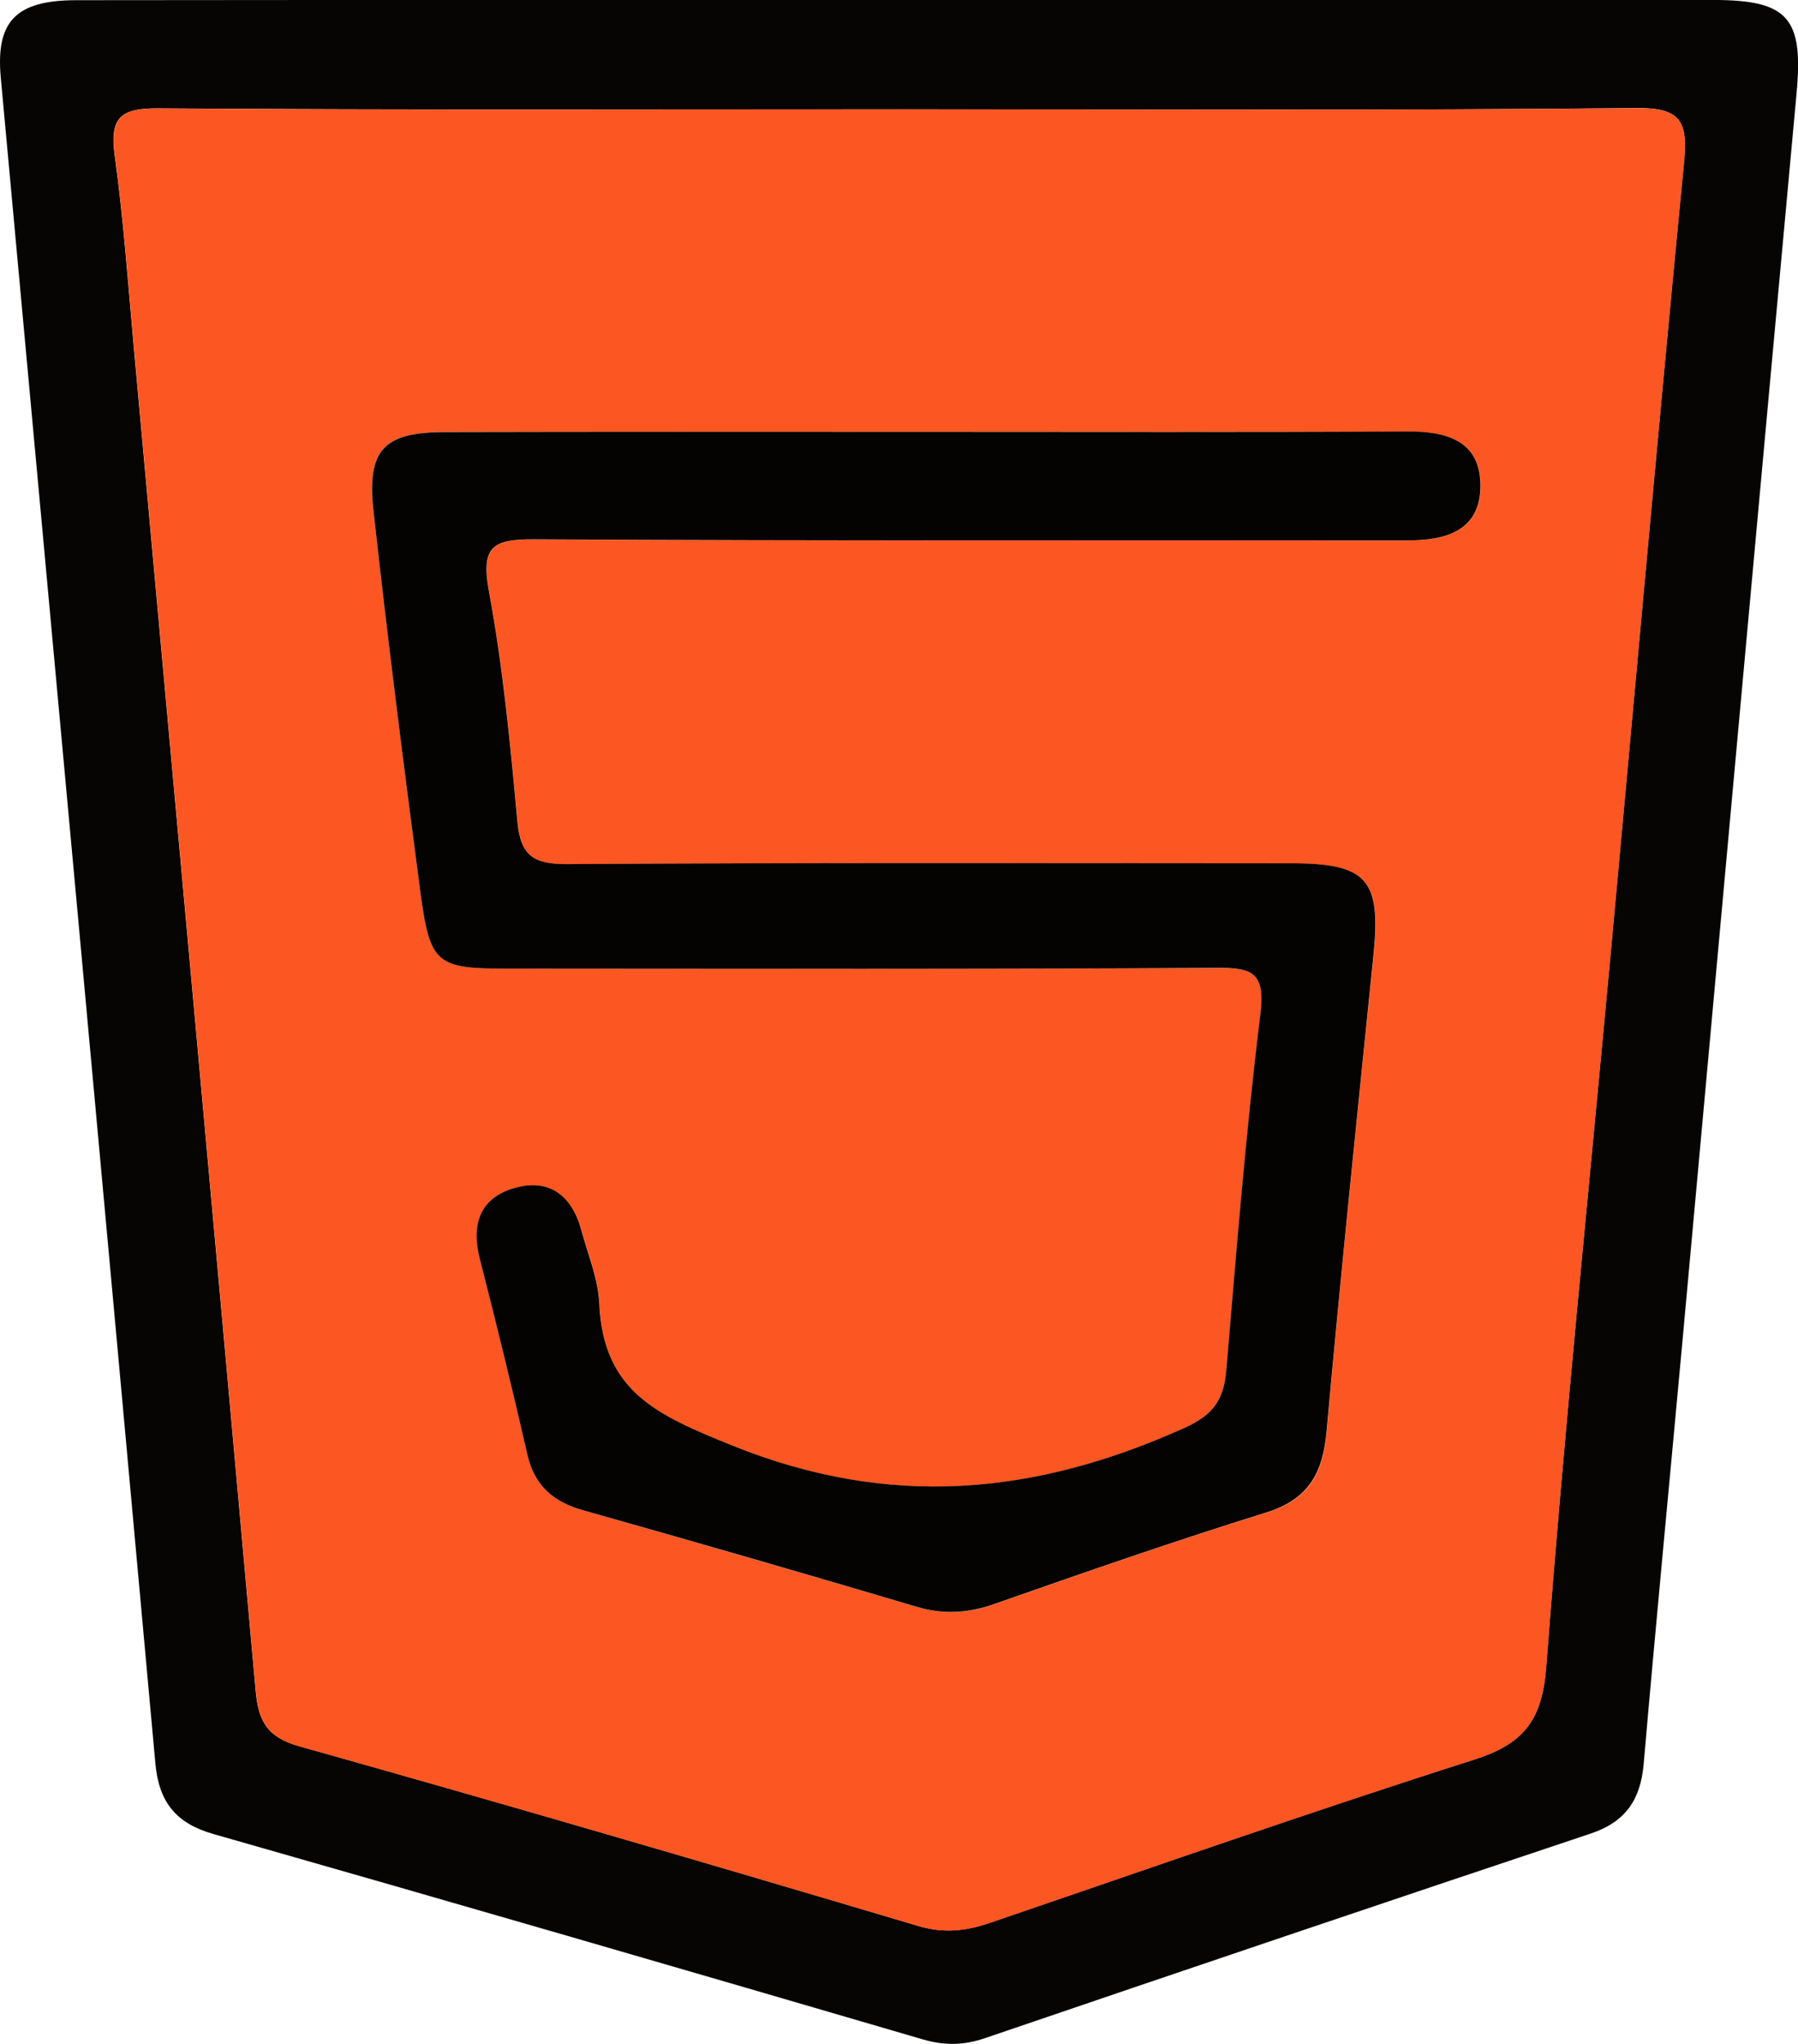 <svg width="66" height="75" viewBox="0 0 66 75" fill="none" xmlns="http://www.w3.org/2000/svg">
<path d="M33.204 -0.001C43.099 -0.001 52.995 -0.004 62.894 -0.001C65.65 -0.001 66.2 0.67 65.949 3.406C64.545 18.626 63.164 33.847 61.772 49.068C61.294 54.284 60.788 59.497 60.336 64.718C60.223 66.043 59.665 66.854 58.393 67.28C50.972 69.757 43.562 72.263 36.156 74.788C35.369 75.055 34.665 75.066 33.86 74.829C25.192 72.293 16.521 69.775 7.836 67.298C6.473 66.91 5.835 66.143 5.704 64.714C3.83 44.095 1.928 23.473 0.029 2.854C-0.161 0.799 0.565 0.011 2.788 0.007C12.924 -0.004 23.064 -0.001 33.204 -0.001ZM33.127 4.009C24.023 4.009 14.918 4.039 5.813 3.976C4.424 3.965 4.016 4.313 4.213 5.723C4.534 8.041 4.698 10.377 4.909 12.71C6.407 29.152 7.909 45.591 9.385 62.037C9.483 63.141 9.797 63.744 10.989 64.077C18.577 66.206 26.144 68.42 33.7 70.668C34.647 70.949 35.453 70.856 36.331 70.556C42.246 68.535 48.144 66.465 54.096 64.57C55.914 63.992 56.603 63.152 56.757 61.145C57.42 52.422 58.316 43.721 59.118 35.01C60.011 25.317 60.875 15.624 61.815 5.934C61.961 4.439 61.681 3.95 60.07 3.965C51.092 4.057 42.108 4.009 33.127 4.009Z" fill="#070404"/>
<path d="M33.127 4.01C42.112 4.01 51.092 4.054 60.077 3.969C61.688 3.955 61.968 4.443 61.823 5.939C60.882 15.628 60.019 25.321 59.126 35.014C58.32 43.726 57.427 52.427 56.764 61.15C56.611 63.156 55.922 63.993 54.103 64.574C48.151 66.47 42.254 68.543 36.338 70.561C35.46 70.861 34.654 70.954 33.707 70.672C26.151 68.425 18.584 66.211 10.996 64.082C9.804 63.749 9.491 63.145 9.392 62.042C7.916 45.599 6.415 29.157 4.917 12.714C4.705 10.382 4.541 8.046 4.22 5.728C4.024 4.314 4.432 3.969 5.82 3.98C14.918 4.043 24.023 4.01 33.127 4.01ZM33.991 15.847C28.105 15.847 22.218 15.839 16.332 15.85C14.094 15.854 13.464 16.487 13.715 18.753C14.229 23.403 14.816 28.046 15.428 32.682C15.785 35.381 16.011 35.54 18.639 35.54C27.317 35.544 35.992 35.562 44.67 35.518C45.957 35.51 46.464 35.673 46.274 37.213C45.738 41.553 45.392 45.914 45.024 50.272C44.933 51.371 44.539 51.927 43.471 52.408C37.997 54.867 32.664 55.381 26.876 53.041C24.139 51.934 22.149 51.079 22.007 47.836C21.967 46.932 21.595 46.044 21.351 45.155C21.005 43.889 20.185 43.233 18.909 43.593C17.633 43.952 17.298 44.918 17.622 46.203C18.231 48.584 18.818 50.975 19.364 53.371C19.631 54.537 20.341 55.118 21.435 55.429C25.517 56.584 29.595 57.762 33.663 58.965C34.644 59.254 35.536 59.206 36.499 58.865C39.819 57.699 43.143 56.544 46.5 55.5C48.031 55.026 48.567 54.078 48.702 52.541C49.223 46.714 49.824 40.897 50.422 35.077C50.71 32.278 50.207 31.682 47.389 31.682C38.529 31.678 29.672 31.656 20.811 31.712C19.598 31.719 19.113 31.397 19 30.142C18.741 27.324 18.471 24.492 17.958 21.715C17.651 20.064 18.081 19.786 19.612 19.794C30.292 19.856 40.971 19.819 51.65 19.834C53.072 19.834 54.351 19.49 54.351 17.828C54.351 16.169 53.101 15.828 51.657 15.836C45.76 15.865 39.874 15.847 33.991 15.847Z" fill="#FC5622"/>
<path d="M33.992 15.847C39.878 15.847 45.764 15.865 51.651 15.832C53.094 15.824 54.344 16.165 54.344 17.824C54.344 19.486 53.065 19.834 51.643 19.83C40.964 19.819 30.285 19.852 19.605 19.79C18.075 19.782 17.645 20.06 17.951 21.711C18.465 24.488 18.734 27.32 18.993 30.138C19.106 31.397 19.591 31.715 20.805 31.708C29.665 31.652 38.522 31.674 47.383 31.678C50.2 31.678 50.703 32.274 50.415 35.073C49.821 40.893 49.219 46.714 48.695 52.538C48.556 54.07 48.02 55.018 46.493 55.496C43.136 56.54 39.812 57.695 36.492 58.861C35.53 59.198 34.633 59.25 33.656 58.961C29.589 57.754 25.51 56.577 21.428 55.425C20.334 55.118 19.624 54.537 19.358 53.367C18.811 50.971 18.224 48.58 17.615 46.199C17.287 44.914 17.623 43.948 18.902 43.589C20.178 43.23 21.001 43.881 21.344 45.151C21.585 46.04 21.96 46.932 22 47.832C22.146 51.075 24.132 51.93 26.869 53.037C32.661 55.377 37.99 54.863 43.464 52.404C44.536 51.923 44.926 51.367 45.017 50.268C45.385 45.91 45.731 41.549 46.267 37.209C46.457 35.669 45.95 35.506 44.663 35.514C35.992 35.566 27.314 35.547 18.636 35.543C16.008 35.543 15.782 35.384 15.425 32.685C14.813 28.046 14.226 23.407 13.712 18.757C13.46 16.491 14.095 15.858 16.329 15.854C22.219 15.839 28.105 15.847 33.992 15.847Z" fill="#050302"/>
</svg>
